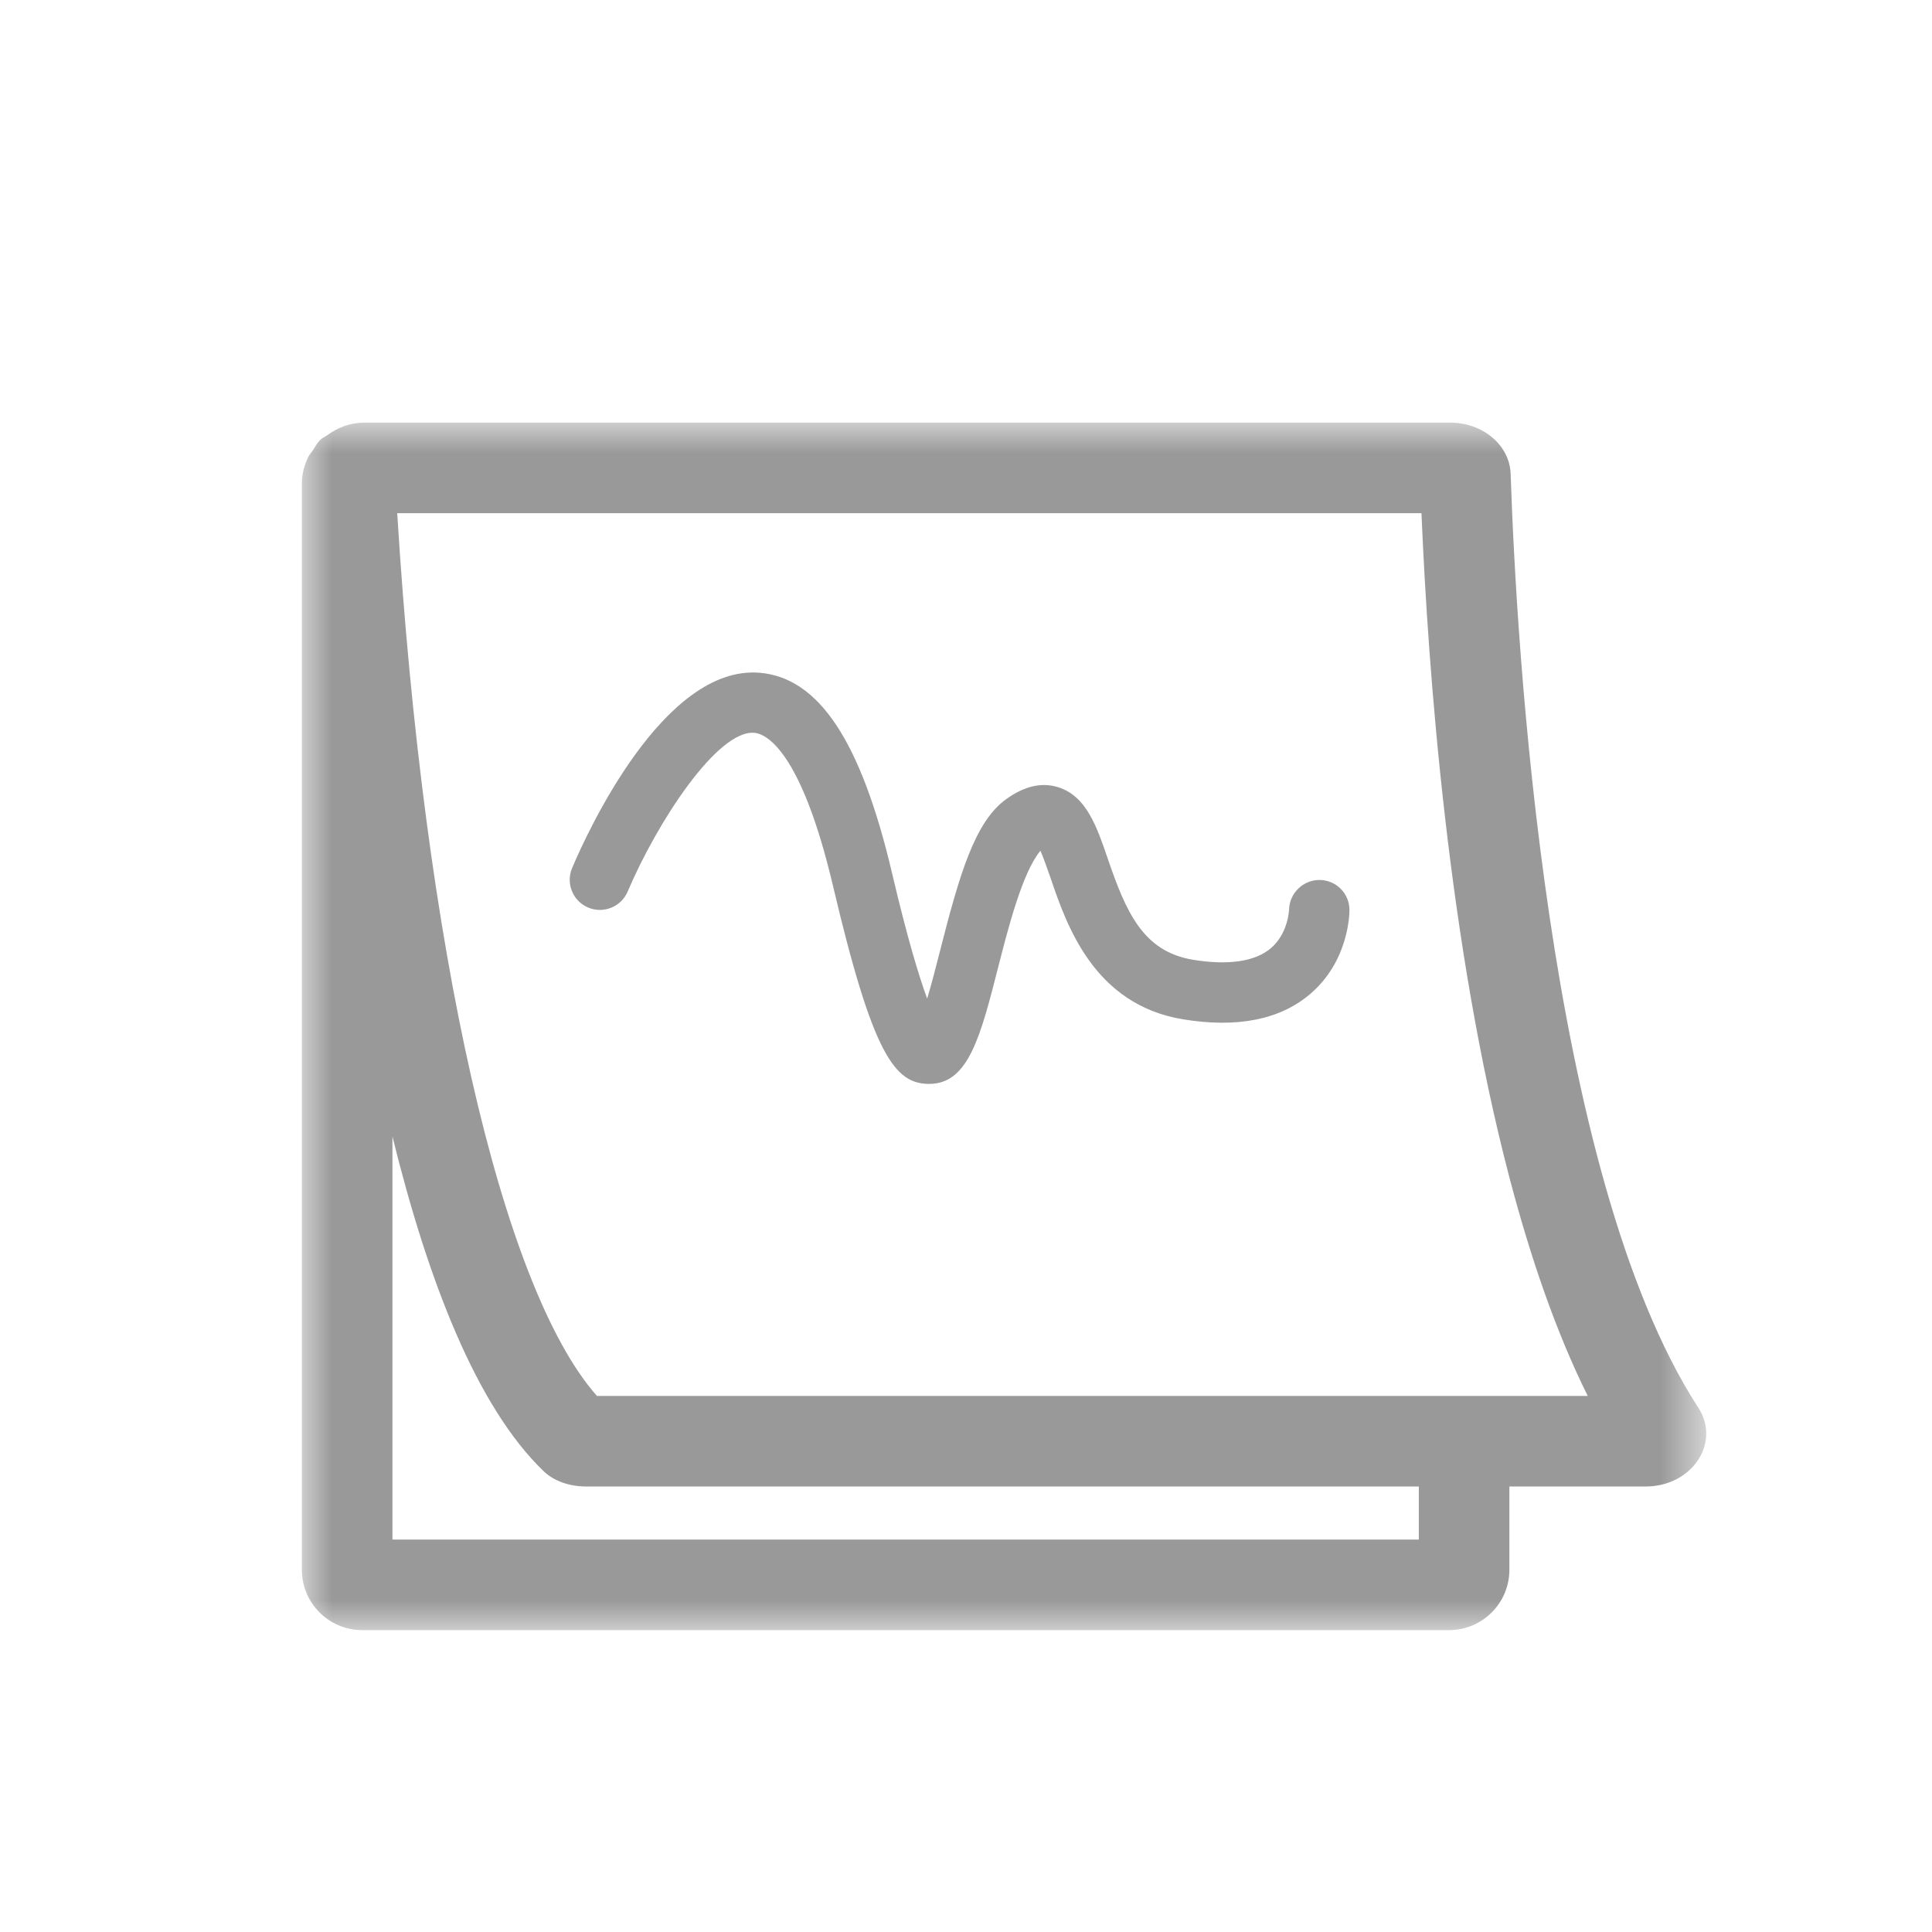 <?xml version="1.0" encoding="UTF-8"?>
<svg viewBox="0 0 32 32" version="1.1" xmlns="http://www.w3.org/2000/svg" xmlns:xlink="http://www.w3.org/1999/xlink">
    <title>crm_win_tab_mytasks_off</title>
    <defs>
        <polygon id="path-1" points="1 1 1.747 1 1.747 1.868 1 1.868"></polygon>
        <polygon id="path-3" points="0.23 1 1.23 1 1.23 1.604 0.23 1.604"></polygon>
        <polygon id="path-5" points="1 0.013 1.645 0.013 1.645 1.013 1 1.013"></polygon>
        <polygon id="path-7" points="1 1 1.863 1 1.863 1.746 1 1.746"></polygon>
        <polygon id="path-9" points="0 0 23.261 0 23.261 20 0 20"></polygon>
    </defs>
    <g id="Page-1" stroke="none" stroke-width="1" fill="none" fill-rule="evenodd">
        <g id="Windows-Tabs" transform="translate(-487, -356)">
            <g id="crm_win_tab_mytasks_off" transform="translate(487, 356)">
                <rect id="Rectangle" x="0" y="0" width="32" height="32"></rect>
                <g id="Group-18" transform="translate(4, 6)">
                    <g id="Fill-1-Clipped">
                        <mask id="mask-2" fill="white">
                            <use xlink:href="#path-1"></use>
                        </mask>
                        <g id="path-1"></g>
                        <path d="M1.185,1.453 C1.223,1.394 1.256,1.332 1.308,1.283 C1.257,1.331 1.225,1.394 1.185,1.453" id="Fill-1" fill="#999999" fill-rule="nonzero" mask="url(#mask-2)"></path>
                    </g>
                    <g id="Fill-4-Clipped" transform="translate(1, 0)">
                        <mask id="mask-4" fill="white">
                            <use xlink:href="#path-3"></use>
                        </mask>
                        <g id="path-3"></g>
                        <path d="M1,1 C0.778,1 0.584,1.086 0.418,1.208 C0.591,1.085 0.801,1 1.042,1 L1,1 Z" id="Fill-4" fill="#999999" fill-rule="nonzero" mask="url(#mask-4)"></path>
                    </g>
                    <g id="Fill-7-Clipped" transform="translate(0, 1)">
                        <mask id="mask-6" fill="white">
                            <use xlink:href="#path-5"></use>
                        </mask>
                        <g id="path-5"></g>
                        <path d="M1.105,0.573 C1.125,0.529 1.159,0.493 1.185,0.453 C1.159,0.494 1.123,0.529 1.105,0.573" id="Fill-7" fill="#999999" fill-rule="nonzero" mask="url(#mask-6)"></path>
                    </g>
                    <g id="Fill-10-Clipped">
                        <mask id="mask-8" fill="white">
                            <use xlink:href="#path-7"></use>
                        </mask>
                        <g id="path-7"></g>
                        <path d="M1.308,1.283 C1.34,1.252 1.383,1.235 1.418,1.209 C1.382,1.235 1.34,1.253 1.308,1.283" id="Fill-10" fill="#999999" fill-rule="nonzero" mask="url(#mask-8)"></path>
                    </g>
                    <g id="Fill-13-Clipped" transform="translate(1, 1)">
                        <mask id="mask-10" fill="white">
                            <use xlink:href="#path-9"></use>
                        </mask>
                        <g id="path-9"></g>
                        <path d="M20,16.121 L18.5,16.121 L4.887,16.121 C3.299,14.325 2.024,8.692 1.579,1.5 L18.5,1.5 L18.544,1.5 C18.654,4.11 18.989,8.647 20,12.5 C20.347,13.823 20.773,15.066 21.298,16.121 L20,16.121 Z M18.5,18.5 L1.5,18.5 L1.5,11.823 C2.086,14.204 2.894,16.304 4.008,17.371 C4.186,17.54 4.447,17.621 4.709,17.621 L18.5,17.621 L18.5,18.5 Z M23.13,16.317 C20.604,12.429 20.114,3.619 20.021,0.85 C20.005,0.374 19.562,-0 19.021,-0 L19,-0 L1.042,-0 C0.801,-0 0.591,0.086 0.418,0.209 C0.383,0.235 0.34,0.252 0.308,0.283 C0.256,0.332 0.223,0.394 0.185,0.454 C0.158,0.494 0.125,0.529 0.104,0.573 C0.042,0.704 0,0.846 0,1 L0,19 C0,19.553 0.448,20 1,20 L19,20 C19.552,20 20,19.553 20,19 L20,17.621 L22.258,17.621 C23.021,17.621 23.508,16.901 23.13,16.317 L23.13,16.317 Z" id="Fill-13" fill="#999999" fill-rule="nonzero" mask="url(#mask-10)"></path>
                    </g>
                    <path d="M11.39,11.953 L11.383,11.953 C10.819,11.947 10.457,11.475 9.8,8.685 C9.258,6.38 8.666,6.154 8.498,6.138 C7.883,6.08 6.878,7.63 6.396,8.767 C6.288,9.021 5.995,9.139 5.74,9.031 C5.487,8.924 5.369,8.63 5.476,8.377 C5.715,7.812 6.987,5.011 8.582,5.143 C9.566,5.226 10.261,6.279 10.774,8.457 C11.03,9.546 11.223,10.177 11.357,10.54 C11.434,10.284 11.511,9.98 11.572,9.741 C11.896,8.47 12.148,7.609 12.665,7.237 C12.966,7.019 13.258,6.952 13.53,7.04 C13.992,7.186 14.164,7.686 14.345,8.213 C14.652,9.113 14.934,9.759 15.757,9.896 C16.337,9.992 16.782,9.928 17.043,9.711 C17.337,9.466 17.351,9.069 17.351,9.066 C17.358,8.791 17.587,8.572 17.858,8.575 C18.131,8.578 18.351,8.797 18.351,9.072 C18.351,9.158 18.332,9.928 17.697,10.467 C17.198,10.89 16.491,11.03 15.594,10.883 C14.117,10.639 13.666,9.323 13.399,8.537 C13.348,8.393 13.287,8.216 13.233,8.091 C12.934,8.445 12.693,9.396 12.541,9.988 C12.241,11.169 12.041,11.953 11.39,11.953" id="Fill-16" fill="#999999" fill-rule="nonzero"></path>
                </g>
            </g>
        </g>
    </g>
</svg>